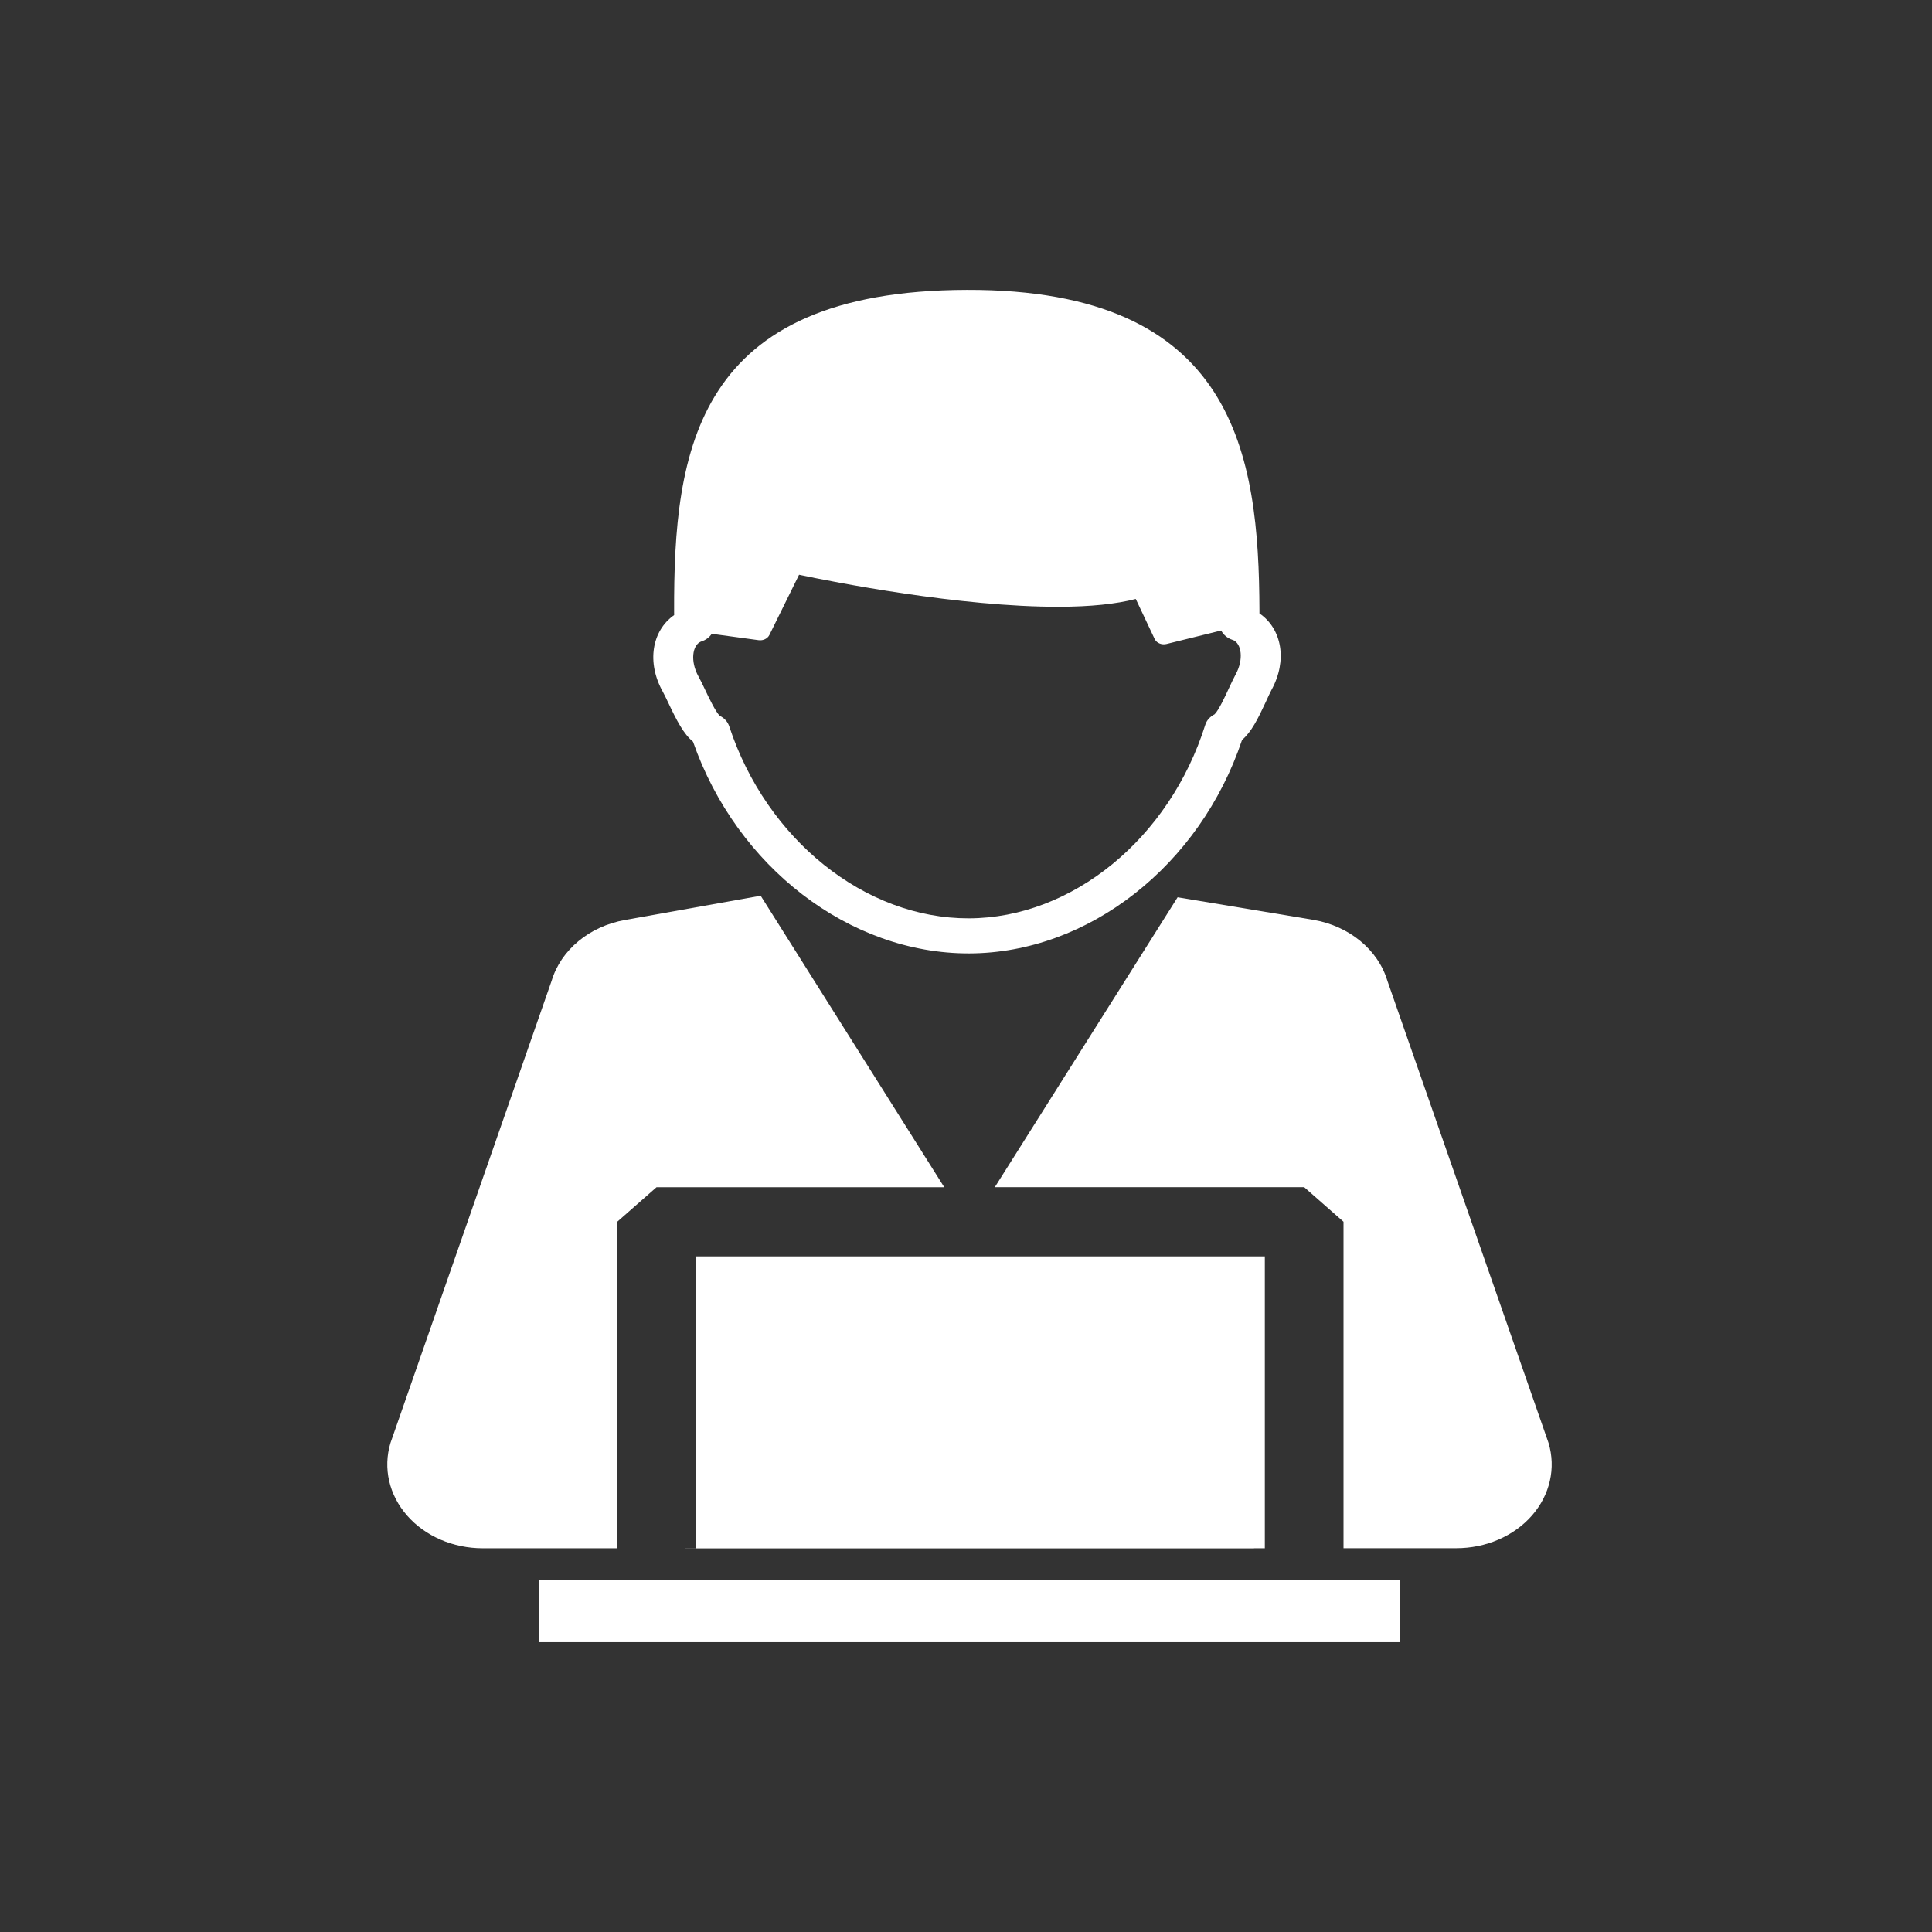 <?xml version="1.0" encoding="UTF-8" standalone="no"?>
<!-- Created with Inkscape (http://www.inkscape.org/) -->

<svg
   width="20"
   height="20"
   viewBox="0 0 5.292 5.292"
   version="1.1"
   id="svg827"
   inkscape:version="1.1.1 (3bf5ae0d25, 2021-09-20)"
   sodipodi:docname="icon-supportguy-white.svg"
   xmlns:inkscape="http://www.inkscape.org/namespaces/inkscape"
   xmlns:sodipodi="http://sodipodi.sourceforge.net/DTD/sodipodi-0.dtd"
   xmlns="http://www.w3.org/2000/svg"
   xmlns:svg="http://www.w3.org/2000/svg">
  <rect x="0" y="0" width="5.292" height="5.292" fill="#333333" stroke="none"/>
  <sodipodi:namedview
     id="namedview829"
     pagecolor="#ffffff"
     bordercolor="#666666"
     borderopacity="1.0"
     inkscape:pageshadow="2"
     inkscape:pageopacity="0.0"
     inkscape:pagecheckerboard="0"
     inkscape:document-units="px"
     showgrid="true"
     units="px"
     inkscape:zoom="28.602461"
     inkscape:cx="10.016621"
     inkscape:cy="10.016621"
     inkscape:window-width="2560"
     inkscape:window-height="1017"
     inkscape:window-x="-8"
     inkscape:window-y="-8"
     inkscape:window-maximized="1"
     inkscape:current-layer="layer1">
    <inkscape:grid
       type="xygrid"
       id="grid911" />
  </sodipodi:namedview>
  <defs
     id="defs824" />
  <g
     inkscape:label="Ebene 1"
     inkscape:groupmode="layer"
     id="layer1">
    <g
       id="g23482"
       transform="matrix(0.099,0,0,0.087,0.548,0.794)"
       style="fill:#ffffff;fill-opacity:1">
      <g
         id="g23423"
         style="fill:#ffffff;fill-opacity:1">
        <g
           id="g23421"
           style="fill:#ffffff;fill-opacity:1">
          <path
             d="m 11.542,29.34 1.088,-1.088 h 7.96 l -5.079,-9.177 -3.756,0.764 c -0.985,0.2 -1.771,0.942 -2.028,1.914 L 5.268,36.305 c -0.21,0.792 -0.039,1.637 0.461,2.285 0.5,0.65 1.273,1.03 2.093,1.03 h 3.721 z"
             id="path23411"
             style="fill:#ffffff;fill-opacity:1" />
          <path
             d="M 37.31,36.305 32.851,21.753 C 32.59,20.769 31.789,20.022 30.789,19.832 l -3.742,-0.708 -5.058,9.127 h 8.56 l 1.088,1.088 v 10.279 h 3.121 c 0.819,0 1.593,-0.38 2.093,-1.03 0.499,-0.65 0.667,-1.491 0.459,-2.283 z"
             id="path23413"
             style="fill:#ffffff;fill-opacity:1" />
          <polygon
             points="29.46,39.62 29.46,30.43 13.719,30.43 13.719,39.62 13.417,39.62 13.417,39.624 29.159,39.623 29.159,39.62 "
             id="polygon23415"
             style="fill:#ffffff;fill-opacity:1" />
          <rect
             x="9.372"
             y="40.608"
             width="23.833"
             height="1.968"
             id="rect23417"
             style="fill:#ffffff;fill-opacity:1" />
          <path
             d="m 12.804,12.654 c 0.042,0.086 0.097,0.218 0.155,0.356 0.231,0.556 0.419,0.971 0.68,1.215 1.209,3.945 4.329,6.676 7.644,6.666 3.301,-0.011 6.383,-2.766 7.547,-6.722 0.256,-0.246 0.438,-0.659 0.663,-1.211 0.057,-0.141 0.109,-0.274 0.15,-0.36 0.447,-0.924 0.293,-1.925 -0.332,-2.412 0,-0.03 0,-0.061 0,-0.091 C 29.296,5.198 28.657,-0.025 21.211,0 13.71,0.024 13.1,5.027 13.116,10.148 c 0,0.031 0.001,0.061 0.001,0.091 -0.62,0.494 -0.766,1.496 -0.313,2.415 z m 1.047,-1.577 0.022,-0.009 c 0.123,-0.045 0.221,-0.132 0.284,-0.24 l 1.299,0.201 c 0.125,0.018 0.246,-0.049 0.296,-0.164 l 0.821,-1.896 c 0.929,0.223 4.447,1.018 7.204,1.008 0.854,-0.002 1.563,-0.085 2.112,-0.246 l 0.521,1.257 c 0.043,0.106 0.146,0.172 0.255,0.171 0.023,0 0.05,-0.004 0.074,-0.01 l 1.513,-0.425 c 0.06,0.133 0.171,0.242 0.313,0.295 l 0.021,0.007 c 0.225,0.112 0.299,0.603 0.062,1.091 -0.057,0.118 -0.116,0.267 -0.182,0.425 -0.092,0.229 -0.281,0.695 -0.396,0.82 -0.125,0.072 -0.22,0.191 -0.258,0.332 -0.989,3.578 -3.68,6.083 -6.539,6.093 -2.874,0.009 -5.602,-2.478 -6.633,-6.048 -0.041,-0.141 -0.134,-0.258 -0.261,-0.329 -0.116,-0.125 -0.312,-0.594 -0.407,-0.824 -0.064,-0.155 -0.126,-0.303 -0.184,-0.419 -0.233,-0.486 -0.163,-0.977 0.063,-1.09 z"
             id="path23419"
             style="fill:#ffffff;fill-opacity:1" />
        </g>
      </g>
      <g
         id="g23425"
         style="fill:#ffffff;fill-opacity:1" />
      <g
         id="g23427"
         style="fill:#ffffff;fill-opacity:1" />
      <g
         id="g23429"
         style="fill:#ffffff;fill-opacity:1" />
      <g
         id="g23431"
         style="fill:#ffffff;fill-opacity:1" />
      <g
         id="g23433"
         style="fill:#ffffff;fill-opacity:1" />
      <g
         id="g23435"
         style="fill:#ffffff;fill-opacity:1" />
      <g
         id="g23437"
         style="fill:#ffffff;fill-opacity:1" />
      <g
         id="g23439"
         style="fill:#ffffff;fill-opacity:1" />
      <g
         id="g23441"
         style="fill:#ffffff;fill-opacity:1" />
      <g
         id="g23443"
         style="fill:#ffffff;fill-opacity:1" />
      <g
         id="g23445"
         style="fill:#ffffff;fill-opacity:1" />
      <g
         id="g23447"
         style="fill:#ffffff;fill-opacity:1" />
      <g
         id="g23449"
         style="fill:#ffffff;fill-opacity:1" />
      <g
         id="g23451"
         style="fill:#ffffff;fill-opacity:1" />
      <g
         id="g23453"
         style="fill:#ffffff;fill-opacity:1" />
    </g>
  </g>
</svg>
